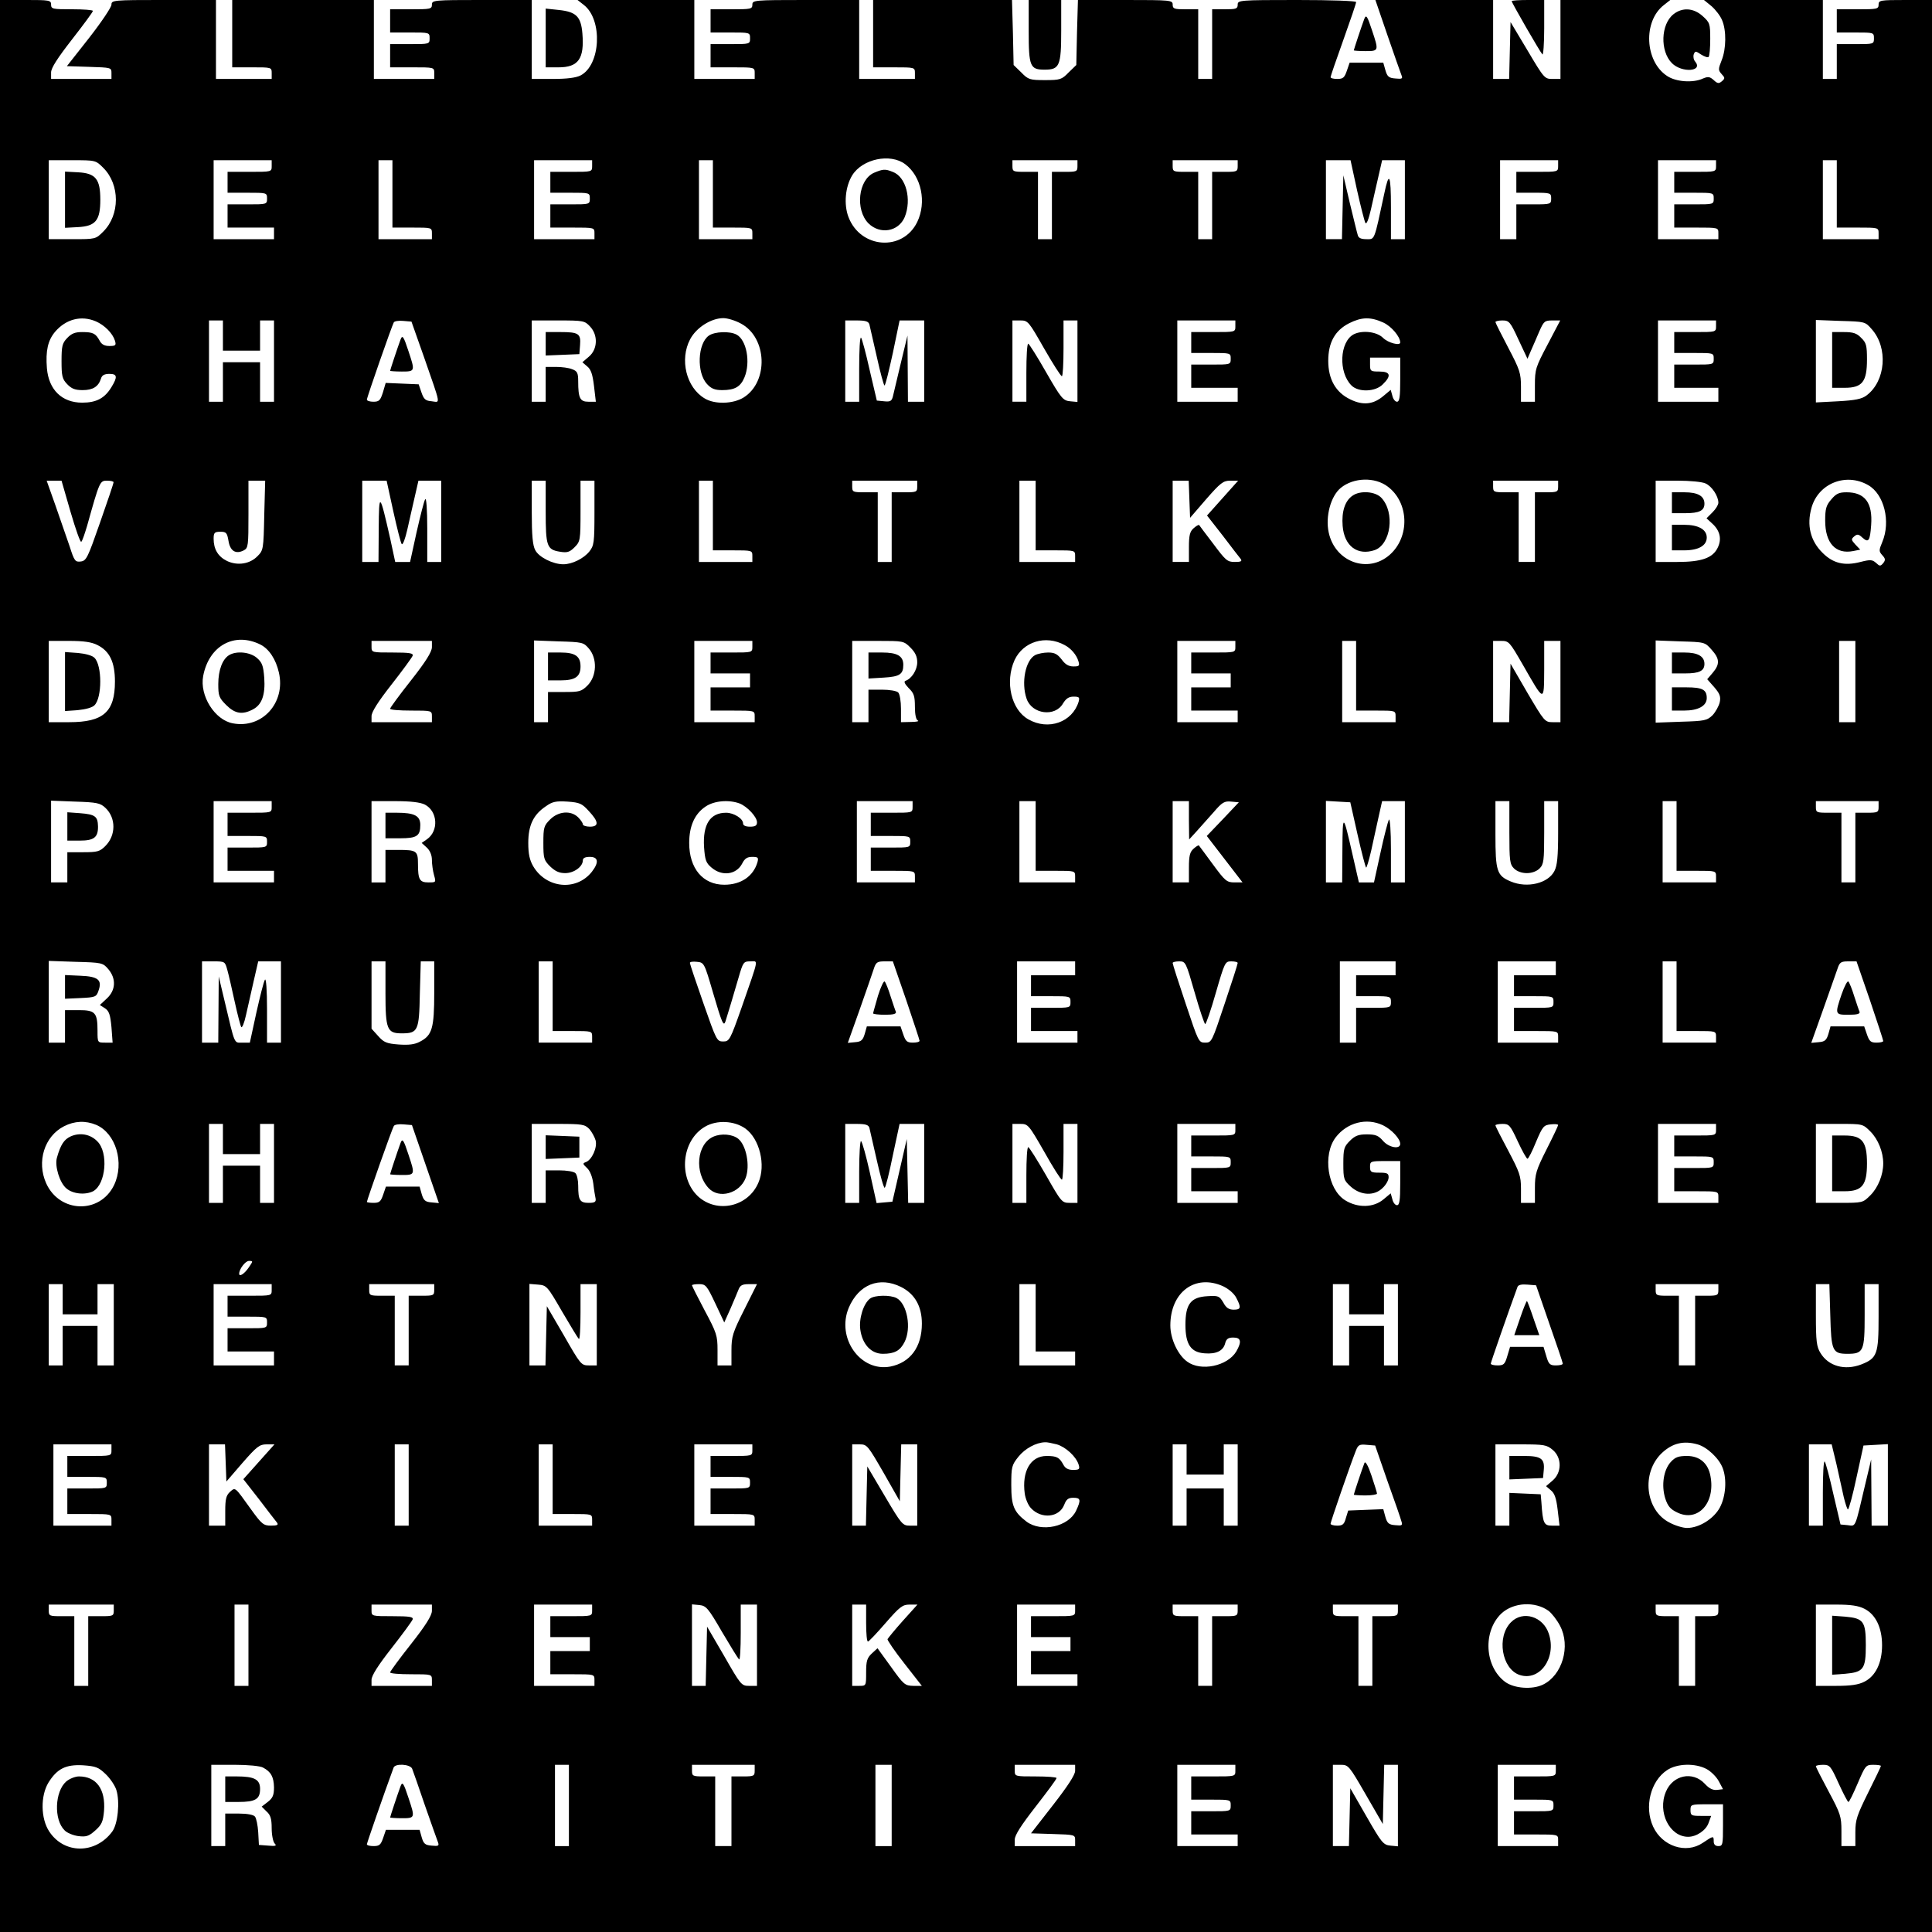 <?xml version="1.0" encoding="UTF-8" standalone="yes"?>
<svg version="1.0" xmlns="http://www.w3.org/2000/svg" width="220mm" height="220mm" viewBox="0 0 832 832" preserveAspectRatio="xMidYMid meet">
  <g transform="translate(0,832) scale(0.1,-0.1)" fill="#000000" stroke="none">
    <path d="M0 4160 l0 -4160 4160 0 4160 0 0 4160 0 4160 -115 0 c-108 0 -115
-1 -115 -20 0 -19 -7 -20 -90 -20 l-90 0 0 -50 0 -50 80 0 c79 0 80 0 80 -25
0 -25 -1 -25 -80 -25 l-80 0 0 -75 0 -75 -30 0 -30 0 0 170 0 170 -256 0 -256
0 33 -27 c17 -15 38 -42 45 -60 19 -44 18 -124 -2 -173 -15 -38 -15 -42 0 -59
15 -16 15 -19 1 -31 -13 -11 -19 -10 -35 5 -17 15 -24 16 -46 7 -42 -20 -117
-15 -155 11 -96 63 -104 235 -14 305 l28 22 -237 0 -236 0 0 -170 0 -170 -35
0 c-33 0 -36 3 -107 123 l-73 122 -3 -122 -3 -123 -34 0 -35 0 0 170 0 170
-254 0 -253 0 52 -152 c29 -84 56 -161 60 -171 7 -16 3 -18 -26 -15 -28 2 -35
8 -43 36 l-9 32 -73 0 -72 0 -12 -35 c-10 -29 -16 -35 -41 -35 -16 0 -29 3
-29 8 0 4 25 76 55 160 30 84 55 157 55 163 0 5 -102 9 -255 9 -248 0 -255 -1
-255 -20 0 -18 -7 -20 -55 -20 l-55 0 0 -150 0 -150 -30 0 -30 0 0 150 0 150
-55 0 c-48 0 -55 2 -55 20 0 19 -7 20 -204 20 l-204 0 -4 -140 -3 -140 -33
-32 c-30 -31 -37 -33 -102 -33 -65 0 -72 2 -102 33 l-33 32 -3 140 -4 140
-299 0 -299 0 0 -145 0 -145 90 0 c89 0 90 0 90 -25 l0 -25 -120 0 -120 0 0
170 0 170 -230 0 c-223 0 -230 -1 -230 -20 0 -19 -7 -20 -90 -20 l-90 0 0 -50
0 -50 85 0 c84 0 85 0 85 -25 0 -25 -1 -25 -85 -25 l-85 0 0 -50 0 -50 95 0
c95 0 95 0 95 -25 l0 -25 -130 0 -130 0 0 170 0 170 -251 0 -252 0 28 -22 c81
-64 72 -258 -15 -303 -20 -10 -58 -15 -120 -15 l-90 0 0 170 0 170 -215 0
c-208 0 -215 -1 -215 -20 0 -19 -7 -20 -90 -20 l-90 0 0 -50 0 -50 85 0 c84 0
85 0 85 -25 0 -25 -1 -25 -85 -25 l-85 0 0 -50 0 -50 95 0 c95 0 95 0 95 -25
l0 -25 -130 0 -130 0 0 170 0 170 -305 0 -305 0 0 -145 0 -145 85 0 c84 0 85
0 85 -25 l0 -25 -120 0 -120 0 0 170 0 170 -225 0 c-218 0 -225 -1 -225 -20 0
-11 -43 -75 -96 -143 l-96 -122 96 -3 c95 -3 96 -3 96 -27 l0 -25 -130 0 -130
0 0 28 c0 19 27 61 90 142 49 63 90 118 90 123 0 4 -40 7 -90 7 -83 0 -90 1
-90 20 0 19 -7 20 -110 20 l-110 0 0 -4160z m3898 3453 c70 -52 93 -164 52
-249 -62 -128 -244 -115 -296 21 -21 55 -14 131 16 180 44 71 164 96 228 48z
m-3453 -16 c72 -72 72 -202 0 -274 -33 -33 -33 -33 -134 -33 l-101 0 0 170 0
170 101 0 c101 0 101 0 134 -33z m725 8 c0 -25 0 -25 -95 -25 l-95 0 0 -45 0
-45 85 0 c84 0 85 0 85 -25 0 -25 -1 -25 -85 -25 l-85 0 0 -50 0 -50 100 0
100 0 0 -25 0 -25 -130 0 -130 0 0 170 0 170 125 0 125 0 0 -25z m520 -120 l0
-145 85 0 c84 0 85 0 85 -25 l0 -25 -115 0 -115 0 0 170 0 170 30 0 30 0 0
-145z m860 120 c0 -25 -1 -25 -90 -25 l-90 0 0 -45 0 -45 85 0 c84 0 85 0 85
-25 0 -25 -1 -25 -85 -25 l-85 0 0 -50 0 -50 95 0 c95 0 95 0 95 -25 l0 -25
-130 0 -130 0 0 170 0 170 125 0 125 0 0 -25z m520 -120 l0 -145 85 0 c84 0
85 0 85 -25 l0 -25 -115 0 -115 0 0 170 0 170 30 0 30 0 0 -145z m1570 120 c0
-24 -3 -25 -55 -25 l-55 0 0 -145 0 -145 -30 0 -30 0 0 145 0 145 -55 0 c-52
0 -55 1 -55 25 l0 25 140 0 140 0 0 -25z m690 0 c0 -24 -3 -25 -55 -25 l-55 0
0 -145 0 -145 -30 0 -30 0 0 145 0 145 -55 0 c-52 0 -55 1 -55 25 l0 25 140 0
140 0 0 -25z m514 -104 c16 -71 32 -134 36 -141 5 -8 14 16 24 59 9 39 23 103
32 141 l16 70 49 0 49 0 0 -170 0 -170 -30 0 -30 0 0 137 c0 143 -8 159 -29
58 -44 -205 -40 -195 -76 -195 -24 0 -35 5 -38 18 -3 9 -18 71 -34 137 l-28
120 -3 -137 -3 -138 -34 0 -35 0 0 170 0 170 53 0 53 0 28 -129z m866 104 c0
-25 -1 -25 -90 -25 l-90 0 0 -45 0 -45 75 0 c73 0 75 -1 75 -25 0 -24 -2 -25
-75 -25 l-75 0 0 -75 0 -75 -35 0 -35 0 0 170 0 170 125 0 125 0 0 -25z m680
0 c0 -25 -1 -25 -90 -25 l-90 0 0 -45 0 -45 85 0 c84 0 85 0 85 -25 0 -25 -1
-25 -85 -25 l-85 0 0 -50 0 -50 95 0 c95 0 95 0 95 -25 l0 -25 -130 0 -130 0
0 170 0 170 125 0 125 0 0 -25z m520 -120 l0 -145 90 0 c89 0 90 0 90 -25 l0
-25 -120 0 -120 0 0 170 0 170 30 0 30 0 0 -145z m-7497 -549 c37 -16 72 -51
82 -83 6 -20 3 -23 -24 -23 -21 0 -34 7 -42 23 -17 31 -28 37 -75 37 -31 0
-46 -6 -65 -26 -21 -22 -24 -35 -24 -99 0 -64 3 -77 24 -99 19 -20 34 -26 67
-26 44 0 68 15 79 50 4 14 15 20 36 20 34 0 36 -13 9 -57 -29 -48 -65 -67
-126 -67 -87 0 -144 55 -152 148 -6 75 4 120 35 157 47 55 113 72 176 45z
m2777 -9 c114 -60 121 -251 12 -319 -46 -28 -124 -30 -167 -4 -80 47 -109 168
-63 255 27 51 91 91 143 91 18 0 51 -10 75 -23z m2767 4 c35 -16 73 -61 73
-86 0 -15 -52 -2 -74 20 -27 27 -90 34 -127 15 -60 -33 -66 -163 -9 -220 30
-30 103 -28 135 5 38 37 33 55 -15 55 -38 0 -40 2 -40 30 l0 30 65 0 65 0 0
-95 c0 -74 -3 -95 -14 -95 -8 0 -17 12 -20 26 l-7 25 -30 -25 c-44 -38 -89
-43 -144 -16 -63 30 -95 87 -95 166 0 79 29 131 90 162 54 27 92 28 147 3z
m-4997 -56 l0 -65 80 0 80 0 0 65 0 65 30 0 30 0 0 -175 0 -175 -30 0 -30 0 0
85 0 85 -80 0 -80 0 0 -85 0 -85 -30 0 -30 0 0 175 0 175 30 0 30 0 0 -65z
m865 -90 c76 -219 72 -197 34 -193 -27 2 -34 9 -44 38 l-12 35 -71 3 -71 3
-12 -41 c-11 -34 -16 -40 -41 -40 -15 0 -28 4 -28 9 0 10 108 319 116 333 3 5
22 8 41 6 l35 -3 53 -150z m716 129 c35 -37 33 -98 -5 -130 l-28 -24 21 -18
c16 -13 23 -34 29 -84 l8 -68 -32 0 c-36 0 -44 15 -44 88 0 36 -4 44 -26 52
-14 6 -45 10 -70 10 l-44 0 0 -75 0 -75 -30 0 -30 0 0 175 0 175 113 0 c109 0
115 -1 138 -26z m1203 9 c2 -10 17 -73 32 -140 15 -68 30 -123 33 -123 4 0 19
63 36 140 l29 140 53 0 53 0 0 -175 0 -175 -35 0 -35 0 -1 143 -1 142 -29
-120 c-16 -66 -31 -130 -34 -143 -5 -19 -11 -23 -38 -20 l-31 3 -31 132 c-16
72 -33 135 -37 139 -5 4 -8 -56 -8 -134 l0 -142 -30 0 -30 0 0 175 0 175 49 0
c39 0 51 -4 55 -17z m752 -103 c38 -66 72 -120 77 -120 4 0 7 54 7 120 l0 120
30 0 30 0 0 -176 0 -175 -32 3 c-30 3 -38 12 -103 125 -38 67 -73 122 -77 123
-5 0 -8 -56 -8 -125 l0 -125 -30 0 -30 0 0 175 0 175 34 0 c33 0 36 -4 102
-120z m824 95 c0 -25 0 -25 -95 -25 l-95 0 0 -45 0 -45 85 0 c84 0 85 0 85
-25 0 -25 -1 -25 -85 -25 l-85 0 0 -50 0 -50 100 0 100 0 0 -30 0 -30 -130 0
-130 0 0 175 0 175 125 0 125 0 0 -25z m1219 -57 l39 -83 15 35 c8 19 25 56
36 83 19 43 23 47 55 47 l35 0 -54 -103 c-52 -98 -55 -108 -55 -175 l0 -72
-30 0 -30 0 0 64 c0 59 -5 74 -55 169 -30 57 -55 107 -55 110 0 4 14 7 30 7
29 0 34 -6 69 -82z m851 57 c0 -25 -1 -25 -90 -25 l-90 0 0 -45 0 -45 85 0
c84 0 85 0 85 -25 0 -25 -1 -25 -85 -25 l-85 0 0 -50 0 -50 95 0 95 0 0 -30 0
-30 -130 0 -130 0 0 175 0 175 125 0 125 0 0 -25z m670 -12 c72 -80 61 -224
-22 -286 -20 -15 -48 -21 -122 -25 l-96 -5 0 178 0 177 106 -4 c105 -3 106 -3
134 -35z m-2083 -679 c91 -69 95 -216 8 -293 -94 -83 -236 -31 -263 96 -15 69
9 157 52 192 55 45 147 48 203 5z m2068 7 c69 -39 98 -157 61 -245 -15 -36
-15 -40 0 -57 14 -15 14 -21 4 -34 -12 -14 -15 -14 -31 1 -16 14 -24 15 -67 4
-69 -18 -118 -6 -163 39 -53 52 -69 119 -48 194 29 105 148 153 244 98z
m-7741 -116 c22 -75 42 -132 46 -128 5 4 15 35 25 68 54 193 55 195 86 195 16
0 29 -3 28 -7 0 -5 -26 -82 -58 -173 -53 -152 -59 -165 -83 -168 -24 -3 -28 2
-48 65 -13 37 -40 116 -61 176 l-38 107 32 0 32 0 39 -135z m834 -15 c-3 -145
-4 -150 -29 -175 -33 -34 -86 -42 -131 -21 -39 19 -58 51 -58 96 0 26 4 30 29
30 25 0 29 -4 35 -39 7 -44 31 -59 66 -41 19 10 20 20 20 155 l0 145 36 0 36
0 -4 -150z m556 17 c16 -72 32 -136 36 -140 5 -5 15 23 24 62 9 39 23 103 32
141 l16 70 49 0 49 0 0 -175 0 -175 -30 0 -30 0 0 143 c0 83 -4 136 -9 127 -5
-8 -21 -72 -37 -142 l-28 -128 -32 0 -32 0 -21 98 c-46 203 -49 205 -50 45
l-1 -143 -35 0 -35 0 0 175 0 175 53 0 52 0 29 -133z m656 0 c0 -150 5 -164
62 -173 30 -5 41 -2 62 19 25 25 26 30 26 157 l0 130 30 0 30 0 0 -139 c0
-127 -2 -141 -22 -166 -24 -30 -74 -55 -112 -55 -45 0 -106 31 -121 61 -11 20
-15 64 -15 164 l0 135 30 0 30 0 0 -133z m720 -17 l0 -150 85 0 c84 0 85 0 85
-25 l0 -25 -115 0 -115 0 0 175 0 175 30 0 30 0 0 -150z m880 125 c0 -24 -3
-25 -55 -25 l-55 0 0 -150 0 -150 -30 0 -30 0 0 150 0 150 -55 0 c-52 0 -55 1
-55 25 l0 25 140 0 140 0 0 -25z m510 -125 l0 -150 85 0 c84 0 85 0 85 -25 l0
-25 -120 0 -120 0 0 175 0 175 35 0 35 0 0 -150z m662 70 l3 -80 69 80 c62 71
74 80 104 80 l34 0 -67 -75 -67 -75 68 -87 c37 -49 72 -94 77 -100 7 -10 1
-13 -26 -13 -32 0 -39 7 -92 78 -32 42 -60 79 -61 81 -2 2 -13 -4 -24 -14 -16
-14 -20 -31 -20 -82 l0 -63 -35 0 -35 0 0 175 0 175 35 0 34 0 3 -80z m1588
55 c0 -23 -3 -25 -50 -25 l-50 0 0 -150 0 -150 -35 0 -35 0 0 150 0 150 -55 0
c-52 0 -55 1 -55 25 l0 25 140 0 140 0 0 -25z m635 13 c27 -12 55 -54 55 -83
0 -9 -11 -27 -25 -41 l-26 -26 25 -23 c33 -30 41 -66 24 -102 -21 -46 -70 -63
-175 -63 l-93 0 0 175 0 175 95 0 c52 0 106 -5 120 -12z m-6223 -694 c37 -19
66 -63 79 -120 30 -130 -72 -243 -198 -219 -78 14 -144 119 -128 204 25 131
135 191 247 135z m3463 -2 c27 -14 51 -42 59 -69 6 -20 4 -23 -21 -23 -21 0
-36 9 -51 30 -18 23 -30 30 -58 30 -19 0 -44 -5 -56 -11 -42 -22 -61 -119 -37
-188 23 -67 123 -80 157 -20 13 21 25 29 45 29 25 0 27 -3 22 -22 -27 -88
-130 -125 -216 -76 -74 41 -102 161 -60 255 37 80 134 110 216 65z m-4165 0
c52 -26 75 -73 75 -157 0 -131 -50 -175 -197 -175 l-88 0 0 175 0 175 88 0
c63 0 97 -5 122 -18z m1440 -9 c0 -20 -27 -63 -90 -143 -50 -63 -90 -118 -90
-122 0 -5 41 -8 90 -8 89 0 90 0 90 -25 l0 -25 -130 0 -130 0 0 26 c0 18 28
62 86 136 47 60 88 116 91 124 4 11 -12 14 -86 14 -90 0 -91 0 -91 25 l0 25
130 0 130 0 0 -27z m676 -6 c37 -43 34 -118 -5 -158 -27 -27 -35 -29 -100 -29
l-71 0 0 -65 0 -65 -30 0 -30 0 0 176 0 176 106 -4 c102 -3 107 -4 130 -31z
m704 8 c0 -25 -1 -25 -90 -25 l-90 0 0 -45 0 -45 85 0 85 0 0 -30 0 -30 -85 0
-85 0 0 -50 0 -50 95 0 c95 0 95 0 95 -25 l0 -25 -130 0 -130 0 0 175 0 175
125 0 125 0 0 -25z m681 -4 c21 -21 29 -39 29 -63 0 -33 -24 -71 -51 -80 -8
-3 -2 -14 14 -31 23 -22 27 -35 27 -81 0 -34 5 -56 13 -59 6 -3 -7 -6 -30 -6
l-43 -1 0 58 c0 32 -5 63 -12 70 -7 7 -38 12 -70 12 l-58 0 0 -70 0 -70 -35 0
-35 0 0 175 0 175 111 0 c109 0 111 0 140 -29z m1399 4 c0 -25 0 -25 -95 -25
l-95 0 0 -45 0 -45 85 0 85 0 0 -30 0 -30 -85 0 -85 0 0 -50 0 -50 100 0 100
0 0 -25 0 -25 -130 0 -130 0 0 175 0 175 125 0 125 0 0 -25z m520 -125 l0
-150 85 0 c84 0 85 0 85 -25 l0 -25 -115 0 -115 0 0 175 0 175 30 0 30 0 0
-150z m717 49 c95 -166 92 -165 93 -21 l0 122 35 0 35 0 0 -175 0 -175 -34 0
c-33 0 -36 4 -108 126 l-73 126 -3 -126 -3 -126 -34 0 -35 0 0 175 0 175 35 0
c33 0 36 -4 92 -101z m814 63 c35 -39 36 -62 5 -99 l-24 -28 30 -34 c24 -28
29 -40 24 -65 -4 -17 -18 -42 -31 -56 -24 -23 -34 -25 -135 -28 l-110 -4 0
177 0 177 106 -4 c105 -3 106 -3 135 -36z m619 -137 l0 -175 -35 0 -35 0 0
175 0 175 35 0 35 0 0 -175z m-7536 -544 c46 -43 46 -119 -1 -165 -23 -23 -34
-26 -94 -26 l-69 0 0 -65 0 -65 -35 0 -35 0 0 176 0 176 104 -4 c93 -3 108 -6
130 -27z m716 4 c0 -25 0 -25 -95 -25 l-95 0 0 -50 0 -50 85 0 c84 0 85 0 85
-25 0 -25 -1 -25 -85 -25 l-85 0 0 -50 0 -50 100 0 100 0 0 -25 0 -25 -130 0
-130 0 0 175 0 175 125 0 125 0 0 -25z m660 10 c55 -29 60 -113 9 -149 l-23
-16 22 -20 c14 -13 22 -33 22 -53 0 -18 4 -47 9 -65 9 -32 9 -32 -24 -32 -38
0 -45 12 -45 80 0 56 -6 60 -86 60 l-54 0 0 -70 0 -70 -30 0 -30 0 0 175 0
175 100 0 c70 0 110 -5 130 -15z m706 -28 c43 -46 44 -67 4 -67 -16 0 -30 5
-30 10 0 6 -9 19 -20 30 -31 31 -85 27 -121 -9 -27 -27 -29 -35 -29 -101 0
-66 2 -74 29 -101 22 -21 39 -29 65 -29 38 0 76 28 76 55 0 10 10 15 30 15 37
0 40 -24 9 -64 -67 -85 -197 -72 -253 24 -15 26 -21 52 -21 100 0 76 22 122
76 158 28 20 43 23 93 20 53 -4 62 -8 92 -41z m649 33 c33 -13 75 -58 75 -81
0 -14 -7 -19 -30 -19 -19 0 -30 5 -30 14 0 21 -40 46 -73 46 -69 0 -101 -50
-95 -148 4 -55 8 -68 32 -88 45 -39 107 -31 132 17 11 22 22 29 43 29 26 0 28
-3 23 -23 -18 -61 -71 -97 -143 -97 -92 0 -151 70 -151 180 0 73 24 126 71
157 37 25 100 30 146 13z m745 -15 c0 -25 -1 -25 -90 -25 l-90 0 0 -50 0 -50
85 0 c84 0 85 0 85 -25 0 -25 -1 -25 -85 -25 l-85 0 0 -50 0 -50 95 0 c95 0
95 0 95 -25 l0 -25 -125 0 -125 0 0 175 0 175 120 0 120 0 0 -25z m530 -125
l0 -150 85 0 c84 0 85 0 85 -25 l0 -25 -120 0 -120 0 0 175 0 175 35 0 35 0 0
-150z m660 68 l1 -83 32 35 c17 19 51 57 74 83 36 42 46 48 75 45 l33 -3 -69
-73 -69 -72 77 -100 77 -100 -35 0 c-33 0 -40 6 -93 78 -31 42 -58 79 -60 81
-2 2 -12 -4 -23 -14 -16 -14 -20 -31 -20 -82 l0 -63 -35 0 -35 0 0 175 0 175
35 0 35 0 0 -82z m726 -61 c17 -76 34 -140 37 -143 2 -3 12 30 22 73 9 43 24
108 32 146 l15 67 49 0 49 0 0 -175 0 -175 -30 0 -30 0 0 143 c0 78 -4 135 -9
127 -4 -8 -21 -72 -36 -142 l-28 -128 -33 0 -32 0 -27 118 c-41 181 -43 182
-44 25 l-1 -143 -35 0 -35 0 0 176 0 175 52 -3 53 -3 31 -138z m654 8 c0 -122
2 -137 20 -155 12 -12 33 -20 55 -20 22 0 43 8 55 20 18 18 20 33 20 155 l0
135 30 0 30 0 0 -135 c0 -104 -4 -143 -16 -166 -27 -53 -117 -75 -188 -45 -60
25 -66 44 -66 203 l0 143 30 0 30 0 0 -135z m720 -15 l0 -150 85 0 c84 0 85 0
85 -25 l0 -25 -115 0 -115 0 0 175 0 175 30 0 30 0 0 -150z m870 125 c0 -23
-3 -25 -50 -25 l-50 0 0 -150 0 -150 -30 0 -30 0 0 150 0 150 -55 0 c-52 0
-55 1 -55 25 l0 25 135 0 135 0 0 -25z m-7624 -698 c35 -41 33 -91 -6 -127
l-30 -28 22 -14 c18 -12 23 -28 28 -81 l5 -67 -32 0 c-33 0 -33 0 -33 51 0 78
-10 89 -80 89 l-60 0 0 -70 0 -70 -35 0 -35 0 0 176 0 176 116 -4 c112 -3 117
-4 140 -31z m513 -4 c6 -21 20 -83 32 -138 12 -55 25 -104 28 -108 4 -4 13 18
20 50 7 32 22 97 33 146 l20 87 49 0 49 0 0 -175 0 -175 -30 0 -30 0 0 143 c0
84 -4 136 -9 128 -5 -7 -21 -71 -37 -142 l-28 -129 -32 0 c-37 0 -31 -14 -77
180 l-25 105 -1 -142 -1 -143 -35 0 -35 0 0 175 0 175 50 0 c49 0 49 -1 59
-37z m681 -100 c0 -156 7 -173 70 -173 70 0 75 11 78 169 l4 141 29 0 29 0 0
-135 c0 -153 -9 -184 -62 -211 -22 -12 -48 -15 -91 -12 -52 4 -64 9 -88 36
l-29 32 0 145 0 145 30 0 30 0 0 -137z m720 -13 l0 -150 85 0 c84 0 85 0 85
-25 l0 -25 -115 0 -115 0 0 175 0 175 30 0 30 0 0 -150z m690 17 c39 -133 46
-149 54 -126 10 31 36 118 56 187 20 69 22 72 51 72 35 0 39 21 -36 -195 -51
-145 -54 -150 -81 -150 -27 0 -29 5 -85 165 -32 91 -58 169 -58 173 -1 5 13 7
30 5 31 -3 32 -4 69 -131z m833 -35 c31 -92 57 -170 57 -174 0 -5 -13 -8 -29
-8 -25 0 -31 6 -41 35 l-12 35 -72 0 -73 0 -9 -32 c-8 -27 -15 -34 -41 -36
l-32 -3 51 143 c28 79 55 158 61 176 9 28 15 32 46 32 l36 0 58 -168z m727
138 l0 -30 -95 0 -95 0 0 -45 0 -45 85 0 c84 0 85 0 85 -25 0 -25 -1 -25 -85
-25 l-85 0 0 -50 0 -50 100 0 100 0 0 -25 0 -25 -130 0 -130 0 0 175 0 175
125 0 125 0 0 -30z m515 -105 c21 -74 42 -135 45 -135 4 0 25 61 46 135 38
131 40 135 66 135 16 0 28 -3 28 -7 0 -5 -25 -83 -56 -175 -55 -165 -56 -168
-84 -168 -28 0 -29 3 -84 168 -31 92 -56 170 -56 175 0 4 13 7 28 7 28 0 29
-3 67 -135z m865 105 l0 -30 -85 0 -85 0 0 -45 0 -45 75 0 c73 0 75 -1 75 -25
0 -24 -2 -25 -75 -25 l-75 0 0 -75 0 -75 -35 0 -35 0 0 175 0 175 120 0 120 0
0 -30z m690 0 l0 -30 -90 0 -90 0 0 -45 0 -45 85 0 c84 0 85 0 85 -25 0 -25
-1 -25 -85 -25 l-85 0 0 -50 0 -50 95 0 c95 0 95 0 95 -25 l0 -25 -130 0 -130
0 0 175 0 175 125 0 125 0 0 -30z m520 -120 l0 -150 85 0 c84 0 85 0 85 -25
l0 -25 -115 0 -115 0 0 175 0 175 30 0 30 0 0 -150z m833 -18 c31 -92 57 -171
57 -175 0 -4 -13 -7 -29 -7 -25 0 -31 6 -41 35 l-12 35 -72 0 -73 0 -9 -32
c-8 -27 -15 -34 -42 -36 l-32 -3 51 143 c28 79 56 158 62 176 9 28 15 32 46
32 l36 0 58 -168z m-7639 -536 c85 -36 123 -164 77 -260 -61 -125 -234 -120
-292 8 -42 93 -8 203 77 246 45 23 92 25 138 6z m2796 -16 c61 -44 89 -157 56
-233 -44 -104 -178 -134 -260 -59 -86 81 -71 241 30 300 51 30 126 26 174 -8z
m2746 14 c37 -18 74 -58 74 -80 0 -25 -50 -16 -75 14 -19 22 -32 27 -69 27
-36 0 -51 -6 -73 -28 -25 -25 -28 -34 -28 -98 0 -67 2 -72 33 -100 43 -38 102
-40 137 -4 14 13 25 33 25 45 0 17 -6 20 -40 20 -36 0 -40 3 -40 25 0 24 2 25
65 25 l65 0 0 -95 c0 -74 -3 -95 -14 -95 -8 0 -17 12 -20 26 l-7 25 -30 -25
c-43 -37 -111 -39 -166 -5 -76 47 -98 196 -41 271 49 64 133 86 204 52z
m-4996 -59 l0 -65 80 0 80 0 0 65 0 65 30 0 30 0 0 -170 0 -170 -30 0 -30 0 0
80 0 80 -80 0 -80 0 0 -80 0 -80 -30 0 -30 0 0 170 0 170 30 0 30 0 0 -65z
m872 -108 l58 -168 -32 3 c-27 2 -34 9 -42 36 l-9 32 -73 0 -72 0 -12 -35
c-10 -29 -16 -35 -41 -35 -16 0 -29 2 -29 4 0 8 109 317 116 327 3 6 22 9 42
7 l36 -3 58 -168z m706 151 c11 -13 23 -35 27 -49 8 -31 -16 -83 -41 -93 -16
-6 -15 -8 4 -26 13 -12 23 -38 27 -67 3 -27 8 -56 10 -65 2 -14 -4 -18 -30
-18 -38 0 -45 12 -45 74 0 23 -5 47 -12 54 -7 7 -38 12 -70 12 l-58 0 0 -70 0
-70 -30 0 -30 0 0 170 0 170 113 0 c105 0 115 -2 135 -22z m1206 5 c2 -10 17
-73 32 -140 15 -67 30 -120 34 -118 4 2 20 65 35 140 l29 135 53 0 53 0 0
-170 0 -170 -35 0 -34 0 -3 138 -3 137 -31 -135 -31 -135 -34 -3 -34 -3 -29
131 c-16 72 -33 133 -38 136 -4 3 -8 -56 -8 -130 l0 -136 -30 0 -30 0 0 170 0
170 49 0 c39 0 51 -4 55 -17z m753 -103 c37 -66 71 -120 76 -120 4 0 7 54 7
120 l0 120 30 0 30 0 0 -170 0 -170 -34 0 c-33 0 -36 4 -102 120 -38 66 -72
120 -76 120 -5 0 -8 -54 -8 -120 l0 -120 -30 0 -30 0 0 170 0 170 34 0 c33 0
36 -3 103 -120z m823 95 c0 -25 0 -25 -95 -25 l-95 0 0 -45 0 -45 85 0 c84 0
85 0 85 -25 0 -25 -1 -25 -85 -25 l-85 0 0 -50 0 -50 100 0 100 0 0 -25 0 -25
-130 0 -130 0 0 170 0 170 125 0 125 0 0 -25z m1216 -50 c19 -41 38 -75 42
-75 4 0 21 33 37 73 28 66 33 72 63 75 18 2 32 1 32 -3 0 -3 -22 -50 -50 -105
-45 -89 -50 -107 -50 -165 l0 -65 -30 0 -30 0 0 61 c0 55 -6 71 -55 164 -30
56 -55 105 -55 109 0 3 14 6 31 6 28 0 33 -6 65 -75z m854 50 c0 -25 -1 -25
-90 -25 l-90 0 0 -45 0 -45 85 0 c84 0 85 0 85 -25 0 -25 -1 -25 -85 -25 l-85
0 0 -50 0 -50 95 0 c95 0 95 0 95 -25 l0 -25 -130 0 -130 0 0 170 0 170 125 0
125 0 0 -25z m665 -8 c33 -33 55 -88 55 -137 0 -49 -22 -104 -55 -137 -33 -33
-33 -33 -134 -33 l-101 0 0 170 0 170 101 0 c101 0 101 0 134 -33z m-6985
-587 c-18 -26 -40 -40 -40 -25 0 20 27 55 42 55 19 0 18 -1 -2 -30z m2810 -82
c60 -30 90 -84 90 -158 0 -101 -50 -168 -136 -185 -129 -24 -233 123 -179 253
43 101 132 136 225 90z m1387 3 c25 -12 48 -32 57 -50 22 -42 20 -51 -11 -51
-21 0 -33 8 -45 31 -17 28 -21 30 -69 27 -71 -4 -94 -34 -94 -123 0 -84 23
-119 83 -123 50 -4 80 11 88 43 5 19 13 25 35 25 34 0 37 -18 13 -60 -38 -63
-152 -87 -211 -44 -41 29 -73 99 -73 156 0 144 107 223 227 169z m-4997 -56
l0 -65 75 0 75 0 0 65 0 65 35 0 35 0 0 -175 0 -175 -35 0 -35 0 0 85 0 85
-75 0 -75 0 0 -85 0 -85 -30 0 -30 0 0 175 0 175 30 0 30 0 0 -65z m900 40 c0
-25 0 -25 -95 -25 l-95 0 0 -45 0 -45 85 0 c84 0 85 0 85 -25 0 -25 -1 -25
-85 -25 l-85 0 0 -50 0 -50 100 0 100 0 0 -30 0 -30 -130 0 -130 0 0 175 0
175 125 0 125 0 0 -25z m700 0 c0 -24 -3 -25 -55 -25 l-55 0 0 -150 0 -150
-30 0 -30 0 0 150 0 150 -55 0 c-52 0 -55 1 -55 25 l0 25 140 0 140 0 0 -25z
m550 -92 c36 -61 68 -115 73 -119 4 -4 7 47 7 114 l0 122 35 0 35 0 0 -175 0
-175 -34 0 c-33 0 -36 4 -107 128 l-74 127 -3 -127 -3 -128 -34 0 -35 0 0 176
0 175 37 -3 c37 -3 40 -6 103 -115z m660 35 l39 -83 27 60 c14 33 30 70 35 83
7 17 16 22 44 22 l35 0 -55 -110 c-50 -99 -55 -116 -55 -175 l0 -65 -30 0 -30
0 0 67 c0 61 -4 74 -55 169 -30 57 -55 106 -55 109 0 3 14 5 31 5 28 0 33 -6
69 -82z m1380 -63 l0 -145 85 0 85 0 0 -30 0 -30 -120 0 -120 0 0 175 0 175
35 0 35 0 0 -145z m1350 80 l0 -65 75 0 75 0 0 65 0 65 30 0 30 0 0 -175 0
-175 -30 0 -30 0 0 85 0 85 -75 0 -75 0 0 -85 0 -85 -35 0 -35 0 0 175 0 175
35 0 35 0 0 -65z m862 -105 c32 -91 58 -168 58 -172 0 -5 -13 -8 -30 -8 -25 0
-31 5 -41 40 l-12 40 -72 0 -72 0 -12 -40 c-10 -35 -16 -40 -41 -40 -17 0 -30
3 -30 8 0 5 74 218 115 330 3 9 18 12 42 10 l38 -3 57 -165z m728 145 c0 -23
-3 -25 -50 -25 l-50 0 0 -150 0 -150 -35 0 -35 0 0 150 0 150 -50 0 c-47 0
-50 2 -50 25 l0 25 135 0 135 0 0 -25z m482 -108 c4 -155 9 -167 74 -167 69 0
74 11 74 166 l0 134 30 0 30 0 0 -140 c0 -162 -6 -179 -75 -206 -71 -27 -141
-7 -175 49 -17 27 -20 51 -20 165 l0 132 29 0 29 0 4 -133z m-3331 -557 c38
-11 83 -52 94 -87 6 -20 3 -23 -24 -23 -21 0 -34 7 -42 23 -17 31 -28 37 -72
37 -69 0 -107 -66 -94 -162 3 -22 15 -51 27 -63 45 -48 122 -40 143 15 9 23
17 30 39 30 32 0 34 -9 12 -56 -33 -69 -149 -94 -213 -47 -55 42 -66 68 -66
158 0 78 2 86 31 122 28 35 76 61 114 62 8 1 31 -4 51 -9z m2759 0 c41 -11 94
-61 109 -103 18 -48 13 -120 -12 -168 -26 -49 -89 -89 -142 -89 -17 0 -51 10
-75 23 -105 53 -123 215 -33 300 45 42 93 54 153 37z m-6830 -25 c0 -25 0 -25
-95 -25 l-95 0 0 -45 0 -45 85 0 c84 0 85 0 85 -25 0 -25 -1 -25 -85 -25 l-85
0 0 -55 0 -55 95 0 c95 0 95 0 95 -25 l0 -25 -125 0 -125 0 0 175 0 175 125 0
125 0 0 -25z m492 -55 l3 -80 69 80 c62 71 74 80 104 80 l34 0 -67 -75 -67
-75 68 -87 c37 -49 72 -94 77 -100 7 -10 1 -13 -26 -13 -32 0 -40 6 -88 73
-69 96 -65 93 -89 72 -16 -15 -20 -31 -20 -82 l0 -63 -35 0 -35 0 0 175 0 175
35 0 34 0 3 -80z m788 -95 l0 -175 -30 0 -30 0 0 175 0 175 30 0 30 0 0 -175z
m620 25 l0 -150 85 0 c84 0 85 0 85 -25 l0 -25 -115 0 -115 0 0 175 0 175 30
0 30 0 0 -150z m860 125 c0 -25 -1 -25 -90 -25 l-90 0 0 -45 0 -45 85 0 c84 0
85 0 85 -25 0 -25 -1 -25 -85 -25 l-85 0 0 -55 0 -55 95 0 c95 0 95 0 95 -25
l0 -25 -130 0 -130 0 0 175 0 175 125 0 125 0 0 -25z m565 -97 l70 -123 3 123
3 122 34 0 35 0 0 -175 0 -175 -32 0 c-31 0 -36 6 -108 128 l-75 127 -3 -127
-3 -128 -29 0 -30 0 0 175 0 175 33 0 c31 0 35 -6 102 -122z m1305 57 l0 -65
80 0 80 0 0 65 0 65 30 0 30 0 0 -175 0 -175 -30 0 -30 0 0 80 0 80 -80 0 -80
0 0 -80 0 -80 -30 0 -30 0 0 175 0 175 30 0 30 0 0 -65z m865 -93 c30 -83 57
-161 60 -173 6 -18 3 -20 -26 -17 -28 2 -35 8 -43 36 l-9 33 -76 -3 -75 -3
-10 -32 c-7 -27 -14 -33 -37 -33 -16 0 -29 4 -29 8 0 8 83 249 109 315 10 25
15 28 47 25 l36 -3 53 -153z m712 134 c40 -34 39 -98 -1 -132 l-28 -24 21 -18
c16 -13 23 -34 29 -84 l8 -68 -32 0 c-35 0 -40 9 -46 100 l-3 35 -67 3 -68 3
0 -71 0 -70 -30 0 -30 0 0 175 0 175 109 0 c101 0 112 -2 138 -24z m1222 -63
c11 -49 25 -112 31 -140 7 -29 15 -53 18 -53 4 0 21 62 37 138 l30 137 53 3
52 3 0 -175 0 -176 -35 0 -35 0 -1 143 -1 142 -25 -105 c-46 -196 -40 -182
-76 -178 l-31 3 -31 132 c-16 72 -33 135 -37 139 -5 4 -8 -56 -8 -134 l0 -142
-30 0 -30 0 0 175 0 175 49 0 49 0 21 -87z m-1240 -630 c14 -11 36 -39 49 -64
47 -88 10 -214 -74 -254 -46 -22 -124 -16 -162 12 -89 66 -97 218 -16 295 52
48 145 53 203 11z m-6179 2 c0 -24 -3 -25 -55 -25 l-55 0 0 -150 0 -150 -30 0
-30 0 0 150 0 150 -55 0 c-52 0 -55 1 -55 25 l0 25 140 0 140 0 0 -25z m580
-150 l0 -175 -30 0 -30 0 0 175 0 175 30 0 30 0 0 -175z m790 148 c0 -20 -27
-63 -90 -143 -50 -63 -90 -118 -90 -122 0 -5 41 -8 90 -8 89 0 90 0 90 -25 l0
-25 -130 0 -130 0 0 26 c0 18 28 62 86 136 47 60 88 116 91 124 4 11 -12 14
-86 14 -90 0 -91 0 -91 25 l0 25 130 0 130 0 0 -27z m690 2 c0 -25 -1 -25 -90
-25 l-90 0 0 -45 0 -45 85 0 85 0 0 -30 0 -30 -85 0 -85 0 0 -50 0 -50 95 0
c95 0 95 0 95 -25 l0 -25 -130 0 -130 0 0 175 0 175 125 0 125 0 0 -25z m559
-92 c36 -61 69 -115 74 -119 4 -4 7 47 7 114 l0 122 35 0 35 0 0 -175 0 -175
-34 0 c-33 0 -36 4 -107 128 l-74 127 -3 -127 -3 -128 -29 0 -30 0 0 176 0
175 32 -3 c29 -3 38 -13 97 -115z m621 37 c0 -44 3 -80 8 -79 4 0 38 36 76 80
61 70 73 79 103 79 l34 0 -63 -70 c-35 -39 -64 -75 -66 -79 -1 -4 31 -52 73
-105 l75 -96 -37 0 c-36 1 -41 5 -96 82 l-58 80 -25 -23 c-20 -19 -24 -32 -24
-81 0 -58 0 -58 -30 -58 l-30 0 0 175 0 175 30 0 30 0 0 -80z m900 55 c0 -25
0 -25 -95 -25 l-95 0 0 -45 0 -45 85 0 85 0 0 -30 0 -30 -85 0 -85 0 0 -50 0
-50 100 0 100 0 0 -25 0 -25 -130 0 -130 0 0 175 0 175 125 0 125 0 0 -25z
m700 0 c0 -24 -3 -25 -55 -25 l-55 0 0 -150 0 -150 -30 0 -30 0 0 150 0 150
-55 0 c-52 0 -55 1 -55 25 l0 25 140 0 140 0 0 -25z m690 0 c0 -24 -3 -25 -55
-25 l-55 0 0 -150 0 -150 -30 0 -30 0 0 150 0 150 -55 0 c-52 0 -55 1 -55 25
l0 25 140 0 140 0 0 -25z m1380 0 c0 -23 -3 -25 -50 -25 l-50 0 0 -150 0 -150
-35 0 -35 0 0 150 0 150 -50 0 c-47 0 -50 2 -50 25 l0 25 135 0 135 0 0 -25z
m629 7 c48 -24 76 -81 76 -157 0 -76 -28 -133 -76 -157 -25 -13 -58 -18 -121
-18 l-88 0 0 175 0 175 88 0 c63 0 96 -5 121 -18z m-7574 -712 c19 -18 40 -49
46 -68 16 -50 7 -147 -18 -180 -72 -97 -207 -97 -271 1 -37 56 -38 154 -3 211
37 59 74 78 148 74 55 -4 67 -8 98 -38z m678 28 c34 -18 46 -40 47 -85 0 -33
-5 -46 -27 -63 l-26 -20 21 -21 c17 -15 22 -31 22 -72 0 -29 6 -59 13 -66 10
-10 4 -12 -28 -9 l-40 3 -3 55 c-2 30 -8 60 -14 67 -6 8 -34 13 -69 13 l-59 0
0 -70 0 -70 -30 0 -30 0 0 175 0 175 101 0 c57 0 110 -5 122 -12z m642 -5 c4
-10 29 -81 55 -158 27 -77 52 -148 56 -158 6 -16 2 -18 -27 -15 -28 2 -35 8
-43 36 l-9 32 -73 0 -72 0 -12 -35 c-10 -29 -16 -35 -41 -35 -16 0 -29 3 -29
8 0 5 72 213 115 330 7 19 72 15 80 -5z m675 -158 l0 -175 -30 0 -30 0 0 175
0 175 30 0 30 0 0 -175z m800 150 c0 -23 -3 -25 -50 -25 l-50 0 0 -150 0 -150
-35 0 -35 0 0 150 0 150 -50 0 c-47 0 -50 2 -50 25 l0 25 135 0 135 0 0 -25z
m590 -150 l0 -175 -35 0 -35 0 0 175 0 175 35 0 35 0 0 -175z m790 149 c0 -17
-32 -66 -95 -147 l-95 -122 95 -3 c94 -3 95 -3 95 -27 l0 -25 -130 0 -130 0 0
28 c0 19 27 61 90 142 49 63 90 118 90 123 0 4 -40 7 -90 7 -89 0 -90 0 -90
25 l0 25 130 0 130 0 0 -26z m690 1 c0 -25 0 -25 -95 -25 l-95 0 0 -50 0 -50
85 0 c84 0 85 0 85 -25 0 -25 -1 -25 -85 -25 l-85 0 0 -50 0 -50 100 0 100 0
0 -25 0 -25 -130 0 -130 0 0 175 0 175 125 0 125 0 0 -25z m561 -102 l74 -128
3 128 3 127 29 0 30 0 0 -176 0 -175 -32 3 c-31 3 -38 12 -103 125 l-70 122
-3 -125 -3 -124 -34 0 -35 0 0 175 0 175 34 0 c33 0 36 -4 107 -127z m819 102
c0 -25 -1 -25 -90 -25 l-90 0 0 -50 0 -50 85 0 c84 0 85 0 85 -25 0 -25 -1
-25 -85 -25 l-85 0 0 -50 0 -50 95 0 c95 0 95 0 95 -25 l0 -25 -130 0 -130 0
0 175 0 175 125 0 125 0 0 -25z m649 7 c19 -10 43 -34 53 -53 l18 -34 -25 -3
c-18 -2 -34 5 -54 27 -52 55 -137 37 -167 -35 -37 -88 16 -194 96 -194 36 0
77 28 88 60 l11 30 -45 0 c-40 0 -44 2 -44 25 0 24 2 25 70 25 l70 0 0 -90 c0
-83 -1 -90 -20 -90 -13 0 -20 7 -20 20 0 25 -1 25 -47 -6 -72 -49 -175 -15
-214 70 -39 85 -11 196 60 243 43 29 121 31 170 5z m569 -62 c20 -44 39 -80
42 -80 4 0 21 36 40 80 33 77 35 80 67 80 18 0 33 -2 33 -5 0 -3 -25 -55 -55
-115 -48 -97 -55 -117 -55 -170 l0 -60 -30 0 -30 0 0 66 c0 61 -4 74 -55 169
-30 56 -55 105 -55 109 0 3 14 6 31 6 29 0 33 -5 67 -80z"/>
    <path d="M3764 7576 c-68 -30 -82 -159 -24 -218 50 -49 129 -36 156 27 31 76
6 174 -52 195 -32 13 -42 12 -80 -4z"/>
    <path d="M280 7460 l0 -121 56 3 c76 4 96 29 96 118 0 89 -20 114 -96 118
l-56 3 0 -121z"/>
    <path d="M3053 6875 c-49 -34 -54 -160 -8 -209 18 -20 34 -26 65 -26 54 0 79
14 96 55 27 65 9 161 -34 184 -30 16 -94 13 -119 -4z"/>
    <path d="M1725 6858 c-12 -32 -45 -132 -45 -135 0 -1 23 -3 50 -3 58 0 58 1
29 88 -21 64 -26 71 -34 50z"/>
    <path d="M2350 6840 l0 -51 73 3 72 3 3 39 c4 49 -6 56 -85 56 l-63 0 0 -50z"/>
    <path d="M7890 6770 l0 -120 54 0 c76 0 96 26 96 122 0 60 -3 72 -25 93 -19
20 -34 25 -75 25 l-50 0 0 -120z"/>
    <path d="M5824 6185 c-32 -22 -47 -68 -42 -130 7 -87 64 -129 138 -104 70 25
88 162 29 225 -26 28 -92 33 -125 9z"/>
    <path d="M7886 6169 c-22 -25 -26 -41 -26 -91 0 -97 45 -146 121 -131 l30 6
-21 22 c-18 20 -19 23 -5 35 13 11 19 10 35 -5 27 -24 33 -15 38 54 7 96 -27
141 -106 141 -33 0 -45 -6 -66 -31z"/>
    <path d="M7200 6155 l0 -45 58 0 c60 0 82 11 82 41 0 33 -29 49 -86 49 l-54 0
0 -45z"/>
    <path d="M7200 6005 l0 -55 53 0 c61 0 97 20 97 55 0 35 -36 55 -97 55 l-53 0
0 -55z"/>
    <path d="M987 5499 c-29 -17 -47 -65 -47 -125 0 -50 3 -59 34 -90 38 -38 70
-43 115 -19 39 20 54 63 49 136 -4 52 -9 66 -32 86 -29 25 -87 31 -119 12z"/>
    <path d="M280 5385 l0 -127 56 4 c32 3 62 11 71 21 33 33 33 171 0 204 -9 10
-39 18 -71 21 l-56 4 0 -127z"/>
    <path d="M2360 5450 l0 -60 54 0 c63 0 86 16 86 60 0 44 -23 60 -86 60 l-54 0
0 -60z"/>
    <path d="M3740 5454 l0 -56 66 4 c68 4 84 14 84 55 0 38 -26 53 -91 53 l-59 0
0 -56z"/>
    <path d="M7200 5465 l0 -45 58 0 c60 0 82 11 82 41 0 33 -29 49 -86 49 l-54 0
0 -45z"/>
    <path d="M7200 5310 l0 -50 53 0 c60 0 97 20 97 54 0 36 -19 46 -87 46 l-63 0
0 -50z"/>
    <path d="M290 4761 l0 -61 54 0 c61 0 79 14 78 62 -1 42 -12 51 -77 56 l-55 4
0 -61z"/>
    <path d="M1660 4765 l0 -55 63 0 c72 0 87 10 87 57 0 40 -25 53 -101 53 l-49
0 0 -55z"/>
    <path d="M280 4070 l0 -51 67 3 c64 3 68 5 77 31 17 47 -1 62 -78 65 l-66 3 0
-51z"/>
    <path d="M3781 4032 c-11 -39 -21 -73 -21 -76 0 -3 23 -6 51 -6 37 0 50 4 47
13 -3 6 -13 37 -23 67 -9 30 -21 59 -25 63 -4 5 -17 -23 -29 -61z"/>
    <path d="M7931 4039 c-30 -88 -29 -89 30 -89 37 0 50 4 47 13 -3 6 -13 37 -23
67 -9 30 -21 59 -25 63 -4 5 -17 -20 -29 -54z"/>
    <path d="M304 3426 c-28 -13 -43 -35 -59 -92 -10 -36 12 -107 40 -131 28 -25
82 -30 116 -13 55 30 67 167 18 215 -30 31 -75 39 -115 21z"/>
    <path d="M3072 3425 c-72 -32 -83 -155 -20 -222 44 -47 133 -23 159 44 20 52
3 141 -32 169 -25 20 -73 24 -107 9z"/>
    <path d="M1725 3398 c-12 -32 -45 -132 -45 -135 0 -1 23 -3 50 -3 58 0 58 1
29 88 -21 64 -26 71 -34 50z"/>
    <path d="M2350 3380 l0 -51 73 3 72 3 0 45 0 45 -72 3 -73 3 0 -51z"/>
    <path d="M7890 3310 l0 -120 54 0 c75 0 96 26 96 120 0 94 -21 120 -96 120
l-54 0 0 -120z"/>
    <path d="M3747 2728 c-29 -22 -49 -87 -42 -135 9 -63 47 -103 97 -103 50 0 74
13 93 50 31 60 12 165 -34 190 -27 14 -94 13 -114 -2z"/>
    <path d="M6547 2646 l-26 -76 54 0 54 0 -25 72 c-13 39 -26 73 -28 75 -2 2
-15 -30 -29 -71z"/>
    <path d="M7195 2024 c-31 -34 -41 -100 -24 -156 11 -34 22 -47 51 -61 89 -44
166 40 144 156 -10 56 -47 87 -101 87 -37 0 -51 -5 -70 -26z"/>
    <path d="M5876 2020 c-9 -22 -46 -133 -46 -137 0 -1 23 -3 50 -3 28 0 50 4 50
8 0 4 -11 39 -24 78 -14 42 -26 63 -30 54z"/>
    <path d="M6500 2000 l0 -51 73 3 72 3 3 33 c5 50 -11 62 -84 62 l-64 0 0 -50z"/>
    <path d="M6507 1334 c-63 -63 -40 -201 37 -227 87 -29 160 74 126 177 -24 75
-112 102 -163 50z"/>
    <path d="M7890 1235 l0 -127 56 4 c79 7 89 20 89 123 0 103 -10 116 -89 123
l-56 4 0 -127z"/>
    <path d="M285 648 c-49 -43 -54 -164 -7 -210 10 -11 37 -22 59 -25 34 -4 45
-1 73 24 28 25 34 38 38 85 7 93 -33 148 -108 148 -16 0 -41 -10 -55 -22z"/>
    <path d="M970 615 l0 -55 56 0 c74 0 94 12 94 56 0 41 -24 54 -101 54 l-49 0
0 -55z"/>
    <path d="M1725 628 c-12 -32 -45 -132 -45 -135 0 -1 23 -3 50 -3 58 0 58 1 29
88 -21 64 -26 71 -34 50z"/>
    <path d="M4430 8186 c0 -153 6 -166 69 -166 64 0 71 17 71 168 l0 132 -70 0
-70 0 0 -134z"/>
    <path d="M6510 8315 c0 -7 121 -217 132 -229 4 -6 8 45 8 112 l0 122 -70 0
c-38 0 -70 -2 -70 -5z"/>
    <path d="M2350 8156 l0 -126 55 0 c86 0 112 37 103 146 -6 73 -27 93 -101 101
l-57 6 0 -127z"/>
    <path d="M7207 8259 c-55 -43 -59 -159 -7 -211 43 -43 136 -36 100 7 -7 8 -9
22 -6 31 6 15 8 15 32 -1 14 -9 29 -14 32 -10 4 4 7 38 7 77 0 66 -2 71 -33
99 -39 35 -87 38 -125 8z"/>
    <path d="M5875 8238 c-12 -32 -45 -132 -45 -135 0 -1 23 -3 50 -3 58 0 58 1
29 88 -21 64 -26 71 -34 50z"/>
  </g>
</svg>